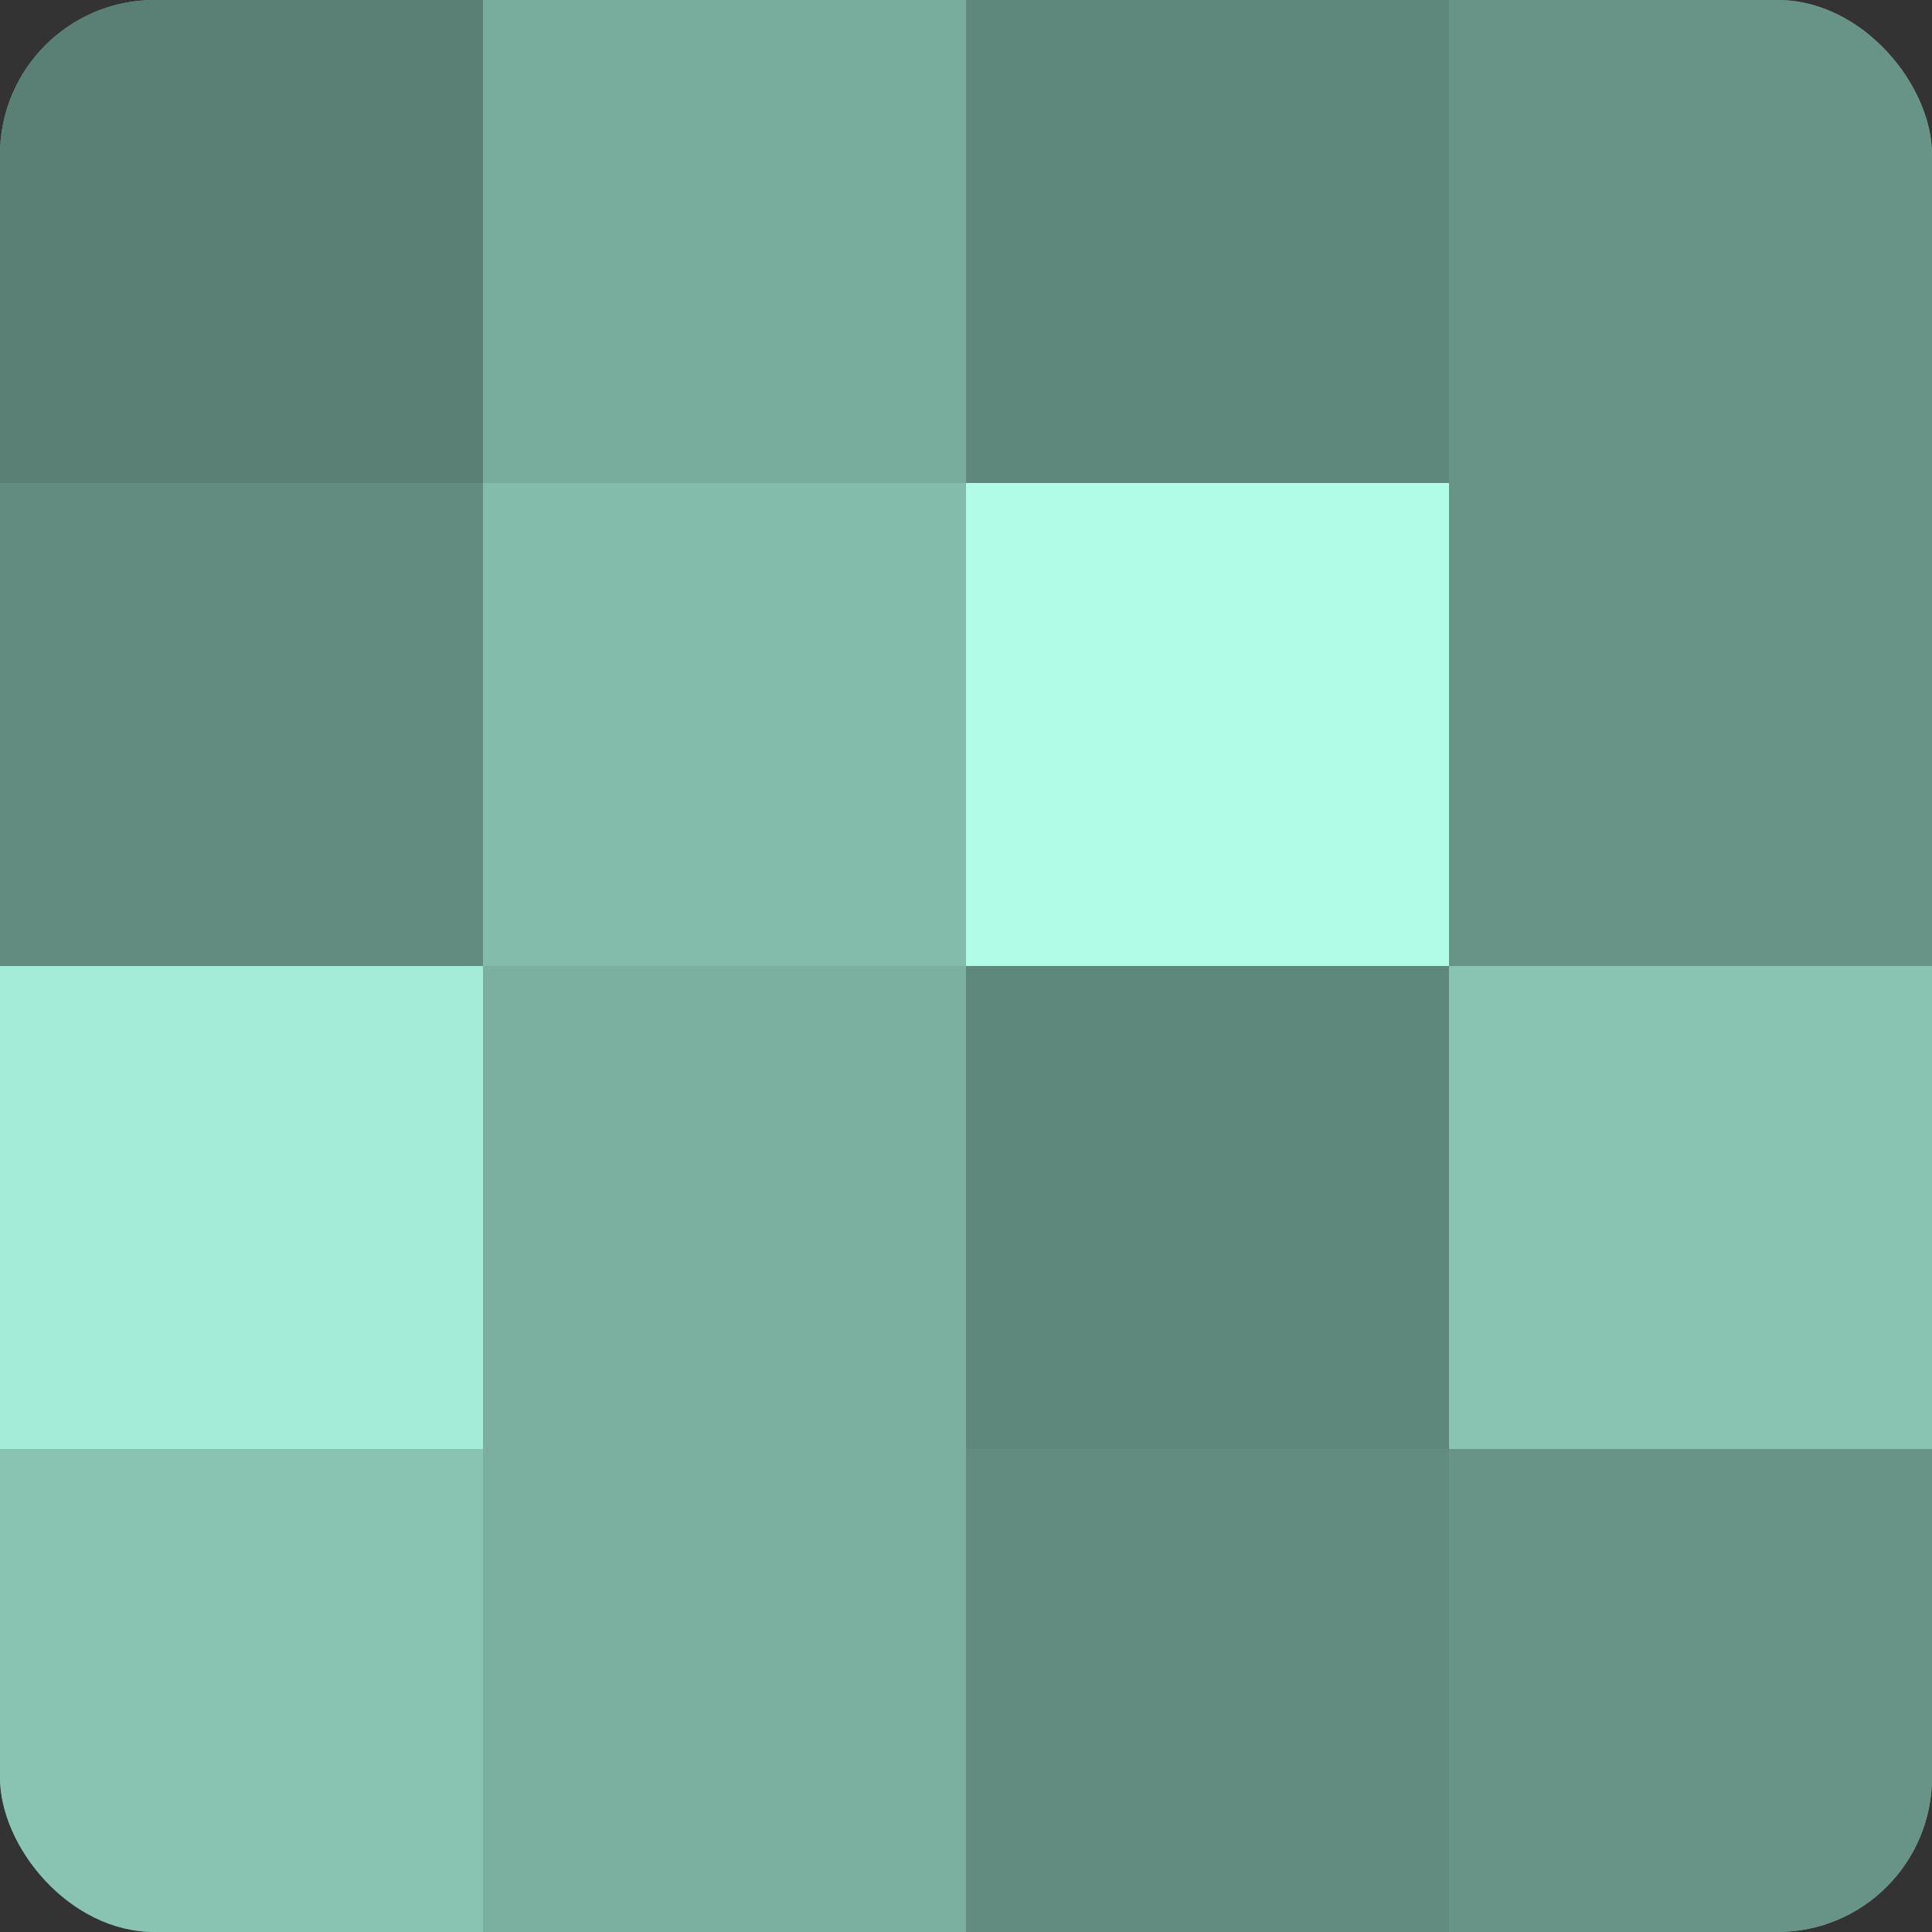 <?xml version="1.0" encoding="UTF-8"?>
<svg xmlns="http://www.w3.org/2000/svg" width="60" height="60" viewBox="0 0 100 100" preserveAspectRatio="xMidYMid meet"><rect x="0" y="0" width="100" height="100" fill="#333333" stroke="none"/><defs><clipPath id="c" width="100" height="100"><rect width="100" height="100" rx="8" ry="8"/></clipPath></defs><g clip-path="url(#c)"><rect width="100" height="100" fill="#70a092"/><rect width="25" height="25" fill="#5a8075"/><rect y="25" width="25" height="25" fill="#628c80"/><rect y="50" width="25" height="25" fill="#a5ecd8"/><rect y="75" width="25" height="25" fill="#89c4b3"/><rect x="25" width="25" height="25" fill="#78ac9d"/><rect x="25" y="25" width="25" height="25" fill="#84bcac"/><rect x="25" y="50" width="25" height="25" fill="#7bb0a1"/><rect x="25" y="75" width="25" height="25" fill="#7bb0a1"/><rect x="50" width="25" height="25" fill="#5f887c"/><rect x="50" y="25" width="25" height="25" fill="#b0fce6"/><rect x="50" y="50" width="25" height="25" fill="#5f887c"/><rect x="50" y="75" width="25" height="25" fill="#628c80"/><rect x="75" width="25" height="25" fill="#689487"/><rect x="75" y="25" width="25" height="25" fill="#689487"/><rect x="75" y="50" width="25" height="25" fill="#89c4b3"/><rect x="75" y="75" width="25" height="25" fill="#689487"/></g></svg>
